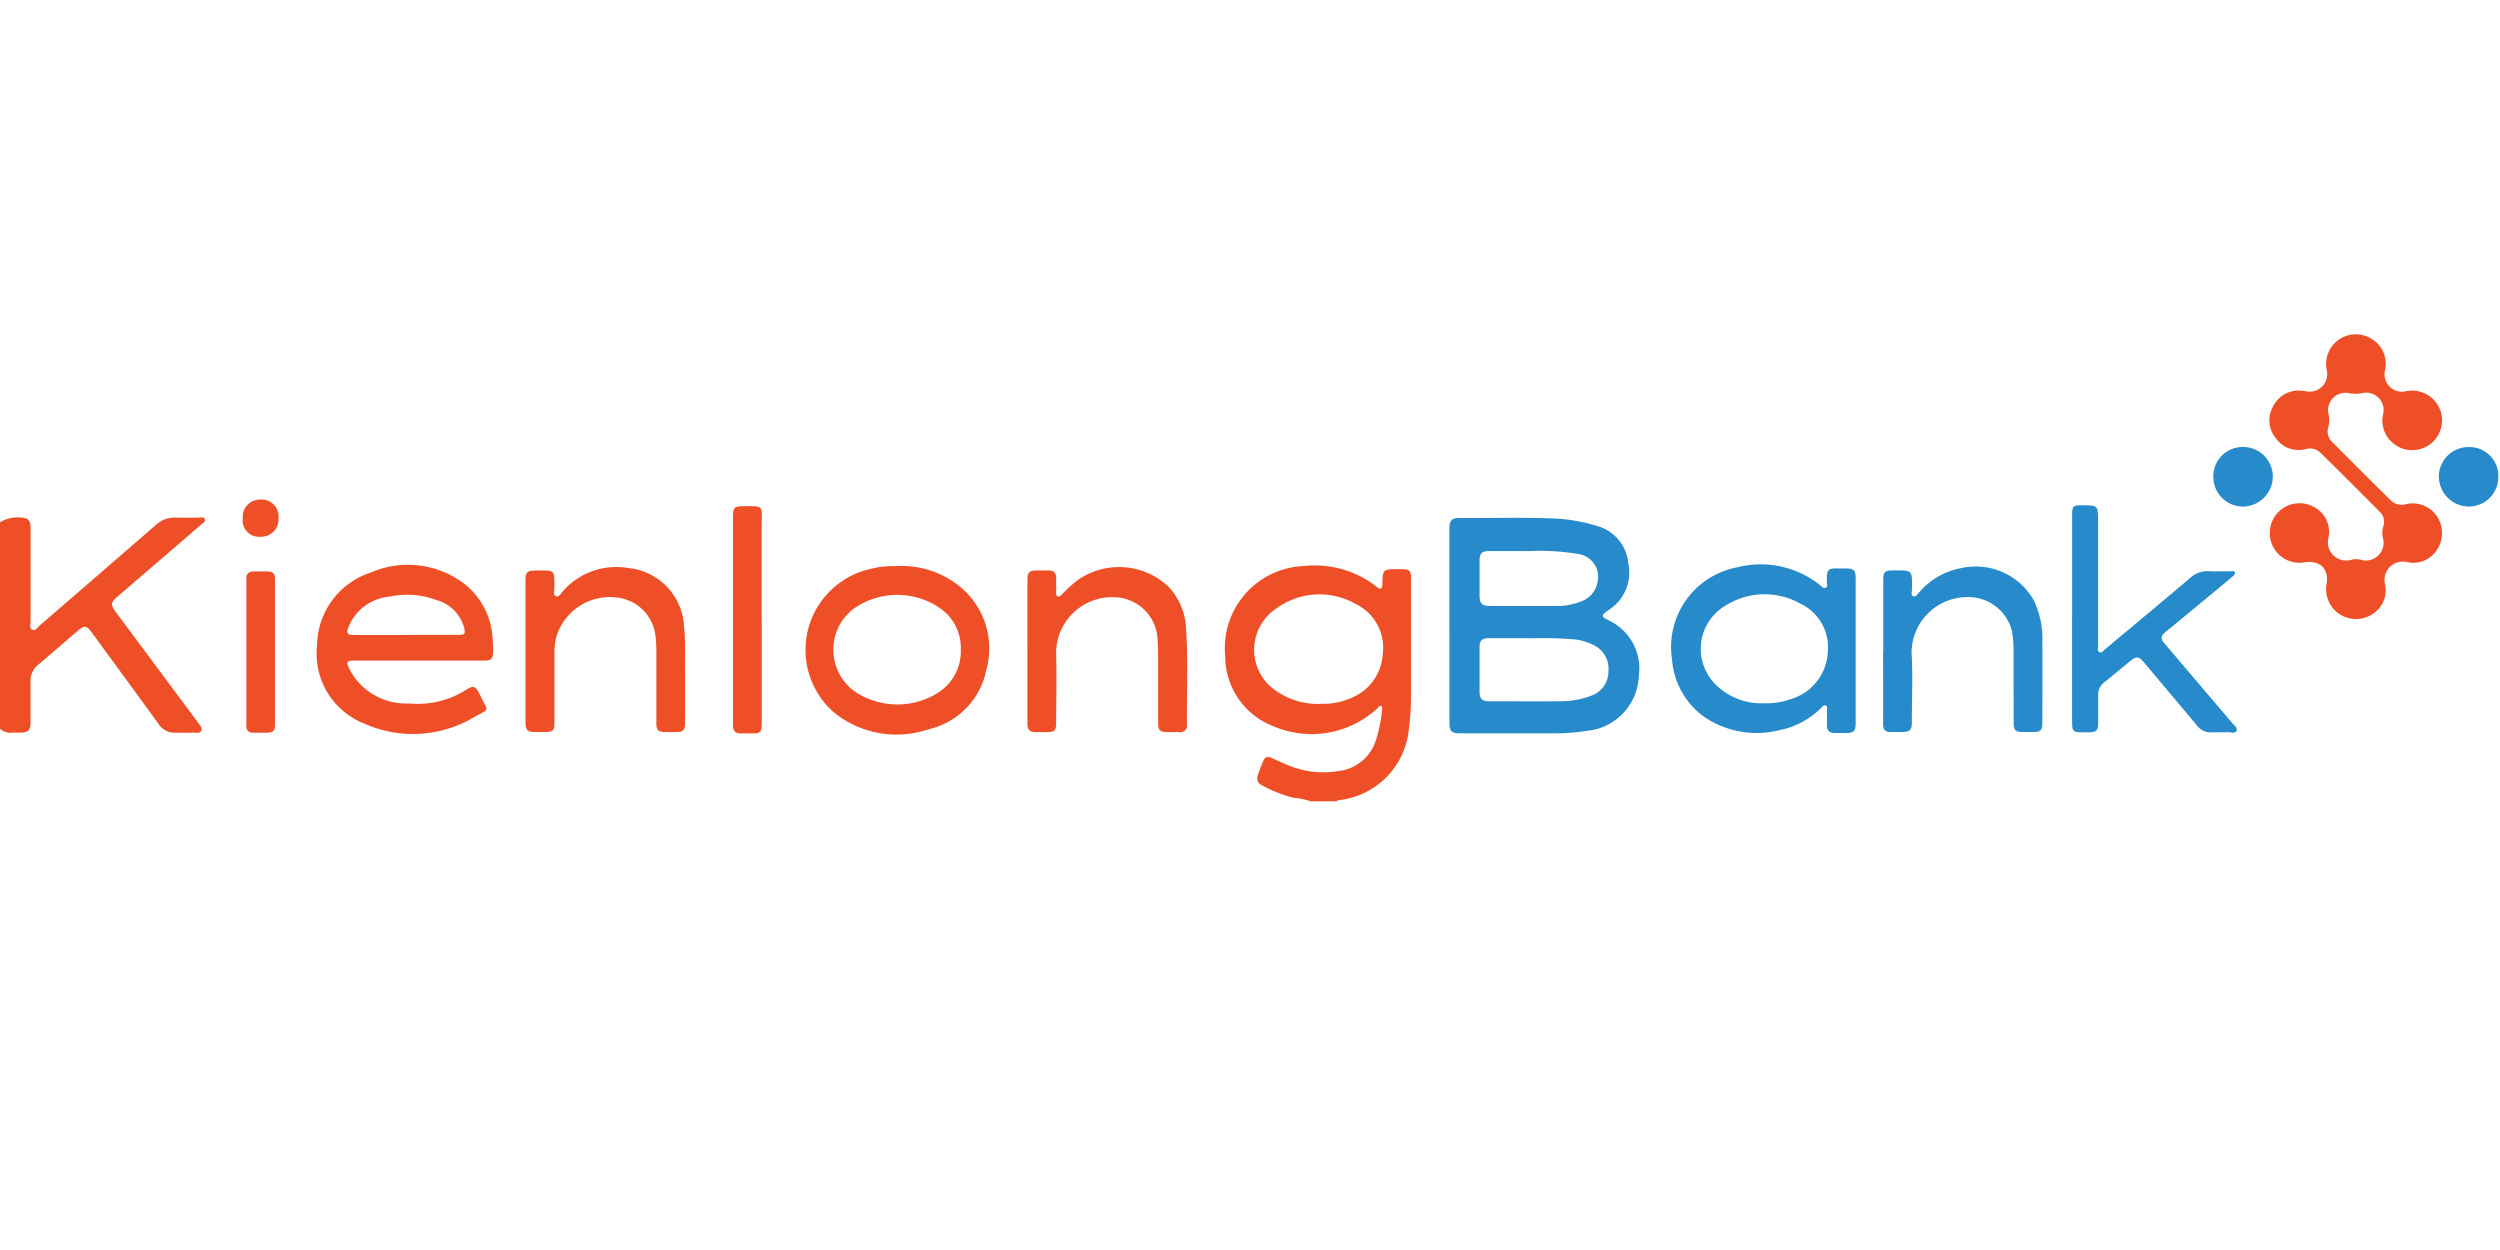 <svg id="kienlongbank" xmlns="http://www.w3.org/2000/svg" xmlns:xlink="http://www.w3.org/1999/xlink" width="104" height="52" viewBox="0 0 104 52">
  <defs>
    <clipPath id="clip-path">
      <rect id="Rectangle_5471" data-name="Rectangle 5471" width="103.929" height="19.434" fill="none"/>
    </clipPath>
  </defs>
  <g id="boundingbox" fill="rgba(255,0,0,0.1)" stroke="red" stroke-width="1" stroke-dasharray="4 4" opacity="0">
    <rect width="104" height="52" stroke="none"/>
    <rect x="0.5" y="0.5" width="103" height="51" fill="none"/>
  </g>
  <g id="Group_10444" data-name="Group 10444" transform="translate(0 13.903)">
    <g id="Group_10444-2" data-name="Group 10444" clip-path="url(#clip-path)">
      <path id="Path_17173" data-name="Path 17173" d="M998.952,198.015a2.516,2.516,0,0,0-.688-.143,5.477,5.477,0,0,1-1.356-.536.311.311,0,0,1-.157-.4,6.351,6.351,0,0,1,.239-.623c.066-.156.193-.168.331-.108.227.1.45.208.678.3a3.794,3.794,0,0,0,2.1.25,1.846,1.846,0,0,0,1.594-1.375,5.318,5.318,0,0,0,.225-1.165c0-.056.038-.126-.019-.161-.079-.048-.113.04-.158.08a4.037,4.037,0,0,1-4.355.749,3.121,3.121,0,0,1-1.989-2.924,3.415,3.415,0,0,1,3.25-3.732,4.181,4.181,0,0,1,3.05.86c.051.041.111.1.174.072s.064-.11.062-.178c0-.008,0-.017,0-.025.027-.6.027-.6.621-.6.075,0,.149,0,.224,0,.281.005.349.073.349.356q0,2.48,0,4.96a9.987,9.987,0,0,1-.087,1.309,3.28,3.28,0,0,1-2.915,2.982c-.034.006-.064.011-.076.048Zm.45-4.061a2.7,2.7,0,0,0,1.132-.2,2.105,2.105,0,0,0,1.418-1.866,2.026,2.026,0,0,0-1.155-2.1,3.041,3.041,0,0,0-3.292.217,2.057,2.057,0,0,0,.033,3.428,3.056,3.056,0,0,0,1.863.527" transform="translate(-944.429 -178.581)" fill="#ef4f27"/>
      <path id="Path_17174" data-name="Path 17174" d="M0,148.938a1.441,1.441,0,0,1,1.088-.16c.169.083.185.235.185.4q0,1.947,0,3.894c0,.116-.064.281.072.337s.215-.1.305-.174q2.424-2.093,4.843-4.191a1.111,1.111,0,0,1,.812-.3c.331.014.663,0,.994,0,.077,0,.184-.039.219.063s-.054.147-.117.2q-.986.852-1.973,1.7-.78.672-1.562,1.343c-.257.22-.268.328-.061.606l3.347,4.5c.039.053.078.107.117.161.063.087.153.181.109.286-.055.131-.2.087-.311.089-.257.005-.514,0-.771,0a.781.781,0,0,1-.694-.354c-.917-1.265-1.843-2.525-2.765-3.786-.243-.332-.316-.343-.627-.077-.541.463-1.076.932-1.62,1.39a.852.852,0,0,0-.32.693q0,.843,0,1.687c0,.354-.09.44-.441.446-.1,0-.2-.008-.3,0A.624.624,0,0,1,0,157.523Z" transform="translate(0 -141.116)" fill="#ef4f27"/>
      <path id="Path_17175" data-name="Path 17175" d="M1177.859,153.714q0-2.022,0-4.044c0-.349.093-.453.437-.451,1.334.009,2.669-.034,4,.025a7.042,7.042,0,0,1,1.683.3,1.769,1.769,0,0,1,1.321,1.544,1.837,1.837,0,0,1-.755,1.918c-.411.292-.41.293.036.519a2.205,2.205,0,0,1,1.16,2.258,2.384,2.384,0,0,1-2.2,2.295,8.025,8.025,0,0,1-1.261.1q-1.989,0-3.979,0c-.349,0-.438-.09-.439-.44q0-2.009,0-4.019m3.409.5c-.661,0-1.208,0-1.755,0-.307,0-.4.092-.4.4q0,.905,0,1.81c0,.316.1.414.415.414.961,0,1.923.008,2.884,0a3.62,3.62,0,0,0,1.362-.236,1.072,1.072,0,0,0,.7-1.016,1.089,1.089,0,0,0-.629-1.09,2.351,2.351,0,0,0-.731-.226,16.188,16.188,0,0,0-1.846-.05m-.161-3.63c-.6,0-1.1,0-1.594,0-.3,0-.4.095-.4.4,0,.479,0,.959,0,1.438,0,.343.1.446.441.446.878,0,1.756.006,2.634,0a2.779,2.779,0,0,0,1.143-.186,1.052,1.052,0,0,0,.7-.861.959.959,0,0,0-.846-1.119,9.584,9.584,0,0,0-2.074-.114" transform="translate(-1117.566 -141.574)" fill="#278bcb"/>
      <path id="Path_17176" data-name="Path 17176" d="M1845.54,2.349c.078.007.17.008.259.025a.729.729,0,0,0,.87-.86,1.235,1.235,0,0,1,1.892-1.3,1.2,1.2,0,0,1,.519,1.319.725.725,0,0,0,.865.843,1.251,1.251,0,0,1,1.5.993,1.243,1.243,0,1,1-2.467.257,1.42,1.42,0,0,1,.037-.319.724.724,0,0,0-.87-.857,1.435,1.435,0,0,1-.568,0,.722.722,0,0,0-.85.815,1.17,1.17,0,0,1,.006.588.6.6,0,0,0,.181.652q1.189,1.2,2.391,2.385a.65.65,0,0,0,.658.18,1.217,1.217,0,0,1,1.283.5,1.248,1.248,0,0,1,.015,1.379,1.165,1.165,0,0,1-1.267.528.762.762,0,0,0-.91.9,1.175,1.175,0,0,1-.5,1.255,1.248,1.248,0,0,1-1.381.017,1.235,1.235,0,0,1-.547-1.242c.115-.642-.275-1.025-.929-.913a1.237,1.237,0,0,1-1.289-.644A1.238,1.238,0,0,1,1846.1,7.17a1.169,1.169,0,0,1,.636,1.3.758.758,0,0,0,.929.921.842.842,0,0,1,.515.017.739.739,0,0,0,.839-.859.964.964,0,0,1,0-.563.572.572,0,0,0-.162-.611q-1.215-1.226-2.445-2.436a.617.617,0,0,0-.613-.161,1.165,1.165,0,0,1-1.255-.452,1.164,1.164,0,0,1-.12-1.306,1.182,1.182,0,0,1,1.115-.675" transform="translate(-1749.872 0)" fill="#ef4f27"/>
      <path id="Path_17177" data-name="Path 17177" d="M1366,190.7q0,1.488,0,2.977c0,.354-.071.425-.417.427q-.224,0-.448,0c-.221,0-.34-.1-.331-.333.007-.19.005-.38,0-.57,0-.086.044-.205-.06-.244-.082-.031-.142.068-.2.124a3.4,3.4,0,0,1-1.735.909,3.87,3.87,0,0,1-3.171-.6,3.239,3.239,0,0,1-1.278-2.347,3.374,3.374,0,0,1,2.693-3.827,3.948,3.948,0,0,1,3.488.756c.062.05.122.134.212.087s.055-.133.051-.2c-.033-.665.09-.6.63-.6.066,0,.133,0,.2,0,.283.008.365.089.366.378q0,1.538,0,3.076m-3.806,2.154a3.05,3.05,0,0,0,1.122-.178,2.146,2.146,0,0,0,1.527-2,2,2,0,0,0-1.141-1.966,3.037,3.037,0,0,0-3.083.062,2.087,2.087,0,0,0-.5,3.244,2.678,2.678,0,0,0,2.078.836" transform="translate(-1288.804 -177.514)" fill="#278bcb"/>
      <path id="Path_17178" data-name="Path 17178" d="M261.752,191.511h-2.711c-.284,0-.31.059-.188.323a2.645,2.645,0,0,0,2.493,1.459,3.76,3.76,0,0,0,2.331-.539c.37-.233.428-.2.62.182.015.03.03.059.044.089.293.617.383.468-.246.814a4.965,4.965,0,0,1-4.606.294,3.125,3.125,0,0,1-1.969-3.253,3.229,3.229,0,0,1,2.224-3.028,3.871,3.871,0,0,1,3.948.5,3.088,3.088,0,0,1,1.135,2.334,3.182,3.182,0,0,1,.02.469c-.018.3-.084.356-.384.356h-2.711m-.532-1.071c.73,0,1.459,0,2.188,0,.262,0,.285-.04.233-.29A1.634,1.634,0,0,0,262.512,189a3.49,3.49,0,0,0-1.98-.149,2.021,2.021,0,0,0-1.685,1.223c-.125.306-.086.371.234.371h2.139" transform="translate(-244.331 -177.933)" fill="#ef4f27"/>
      <path id="Path_17179" data-name="Path 17179" d="M658.285,188.449a3.832,3.832,0,0,1,2.731.893,3.32,3.32,0,0,1,1.047,3.421,3.173,3.173,0,0,1-2.419,2.476,4.132,4.132,0,0,1-3.92-.706,3.451,3.451,0,0,1,1.542-5.974,3.557,3.557,0,0,1,1.02-.11M661,191.886a1.994,1.994,0,0,0-.829-1.666,3.14,3.14,0,0,0-3.627,0,2.138,2.138,0,0,0,.081,3.465,3.176,3.176,0,0,0,3.342.082A2.043,2.043,0,0,0,661,191.886" transform="translate(-621.032 -178.799)" fill="#ef4f27"/>
      <path id="Path_17180" data-name="Path 17180" d="M1684,143.789q0-2.158,0-4.316c0-.359.039-.4.4-.4.681,0,.681,0,.681.68q0,2.592,0,5.184c0,.085-.046.2.056.247s.162-.063.228-.118c1.182-.986,2.366-1.971,3.54-2.966a1.066,1.066,0,0,1,.789-.286c.3.017.6,0,.895.005.061,0,.147-.035.178.044s-.046.133-.1.18q-.5.422-1.012.841l-1.761,1.455c-.217.179-.226.274-.041.492q1.4,1.646,2.8,3.292c.083.1.239.2.189.327-.056.139-.236.058-.36.064-.223.011-.448-.008-.671.006a.711.711,0,0,1-.623-.292c-.721-.863-1.447-1.723-2.17-2.585-.249-.3-.338-.307-.63-.067-.351.29-.7.582-1.055.867a.621.621,0,0,0-.248.515c0,.389,0,.777,0,1.166,0,.321-.08.392-.4.393-.708,0-.688.06-.686-.687,0-1.348,0-2.7,0-4.043" transform="translate(-1597.8 -131.956)" fill="#278bcb"/>
      <path id="Path_17181" data-name="Path 17181" d="M427.039,192.733q0-1.451,0-2.9c0-.4.061-.453.463-.456.783-.006.74-.021.74.724,0,.119-.062.294.054.344.138.059.217-.117.3-.207a2.952,2.952,0,0,1,2.74-.96,2.569,2.569,0,0,1,2.3,2.471c.065.611.033,1.222.039,1.834.007.719,0,1.439,0,2.158,0,.275-.081.354-.352.357q-.236,0-.473,0c-.288,0-.368-.08-.368-.369,0-1.009,0-2.018,0-3.027a4.457,4.457,0,0,0-.061-.765,1.808,1.808,0,0,0-1.555-1.431,2.32,2.32,0,0,0-2.576,1.757,3.448,3.448,0,0,0-.046.666c0,.926,0,1.852,0,2.779,0,.325-.066.387-.4.389h-.423c-.29,0-.371-.078-.382-.36,0-.058,0-.116,0-.174v-2.828" transform="translate(-405.178 -179.548)" fill="#ef4f27"/>
      <path id="Path_17182" data-name="Path 17182" d="M834.943,192.66q0-1.476,0-2.952c0-.336.072-.406.408-.408.157,0,.315,0,.473,0,.21,0,.321.1.315.323-.006.2,0,.4,0,.6,0,.058-.006.13.051.156s.125-.02.172-.068a6.508,6.508,0,0,1,.66-.6,3,3,0,0,1,3.807.281,2.732,2.732,0,0,1,.717,1.805c.085,1.3.021,2.612.034,3.918a.277.277,0,0,1-.326.312c-.149-.005-.3,0-.448,0-.358,0-.425-.063-.425-.415,0-.761,0-1.522,0-2.282,0-.4,0-.794-.024-1.19a1.836,1.836,0,0,0-1.709-1.721,2.33,2.33,0,0,0-2.512,2.313c.026.975.006,1.951,0,2.927,0,.3-.068.364-.364.367q-.236,0-.472,0c-.267,0-.356-.088-.357-.358,0-.744,0-1.488,0-2.233v-.769" transform="translate(-792.202 -179.473)" fill="#ef4f27"/>
      <path id="Path_17183" data-name="Path 17183" d="M1530.448,192.89q0-1.488,0-2.976c0-.327.062-.387.394-.389.844-.007.805-.039.8.792,0,.094-.053.229.041.275.115.057.186-.079.256-.15a2.981,2.981,0,0,1,1.748-1.012,2.774,2.774,0,0,1,3.005,1.306,3.631,3.631,0,0,1,.374,1.728c.012,1.141,0,2.282,0,3.423,0,.277-.081.356-.352.36q-.236,0-.472,0c-.293,0-.368-.077-.369-.365,0-1.009-.008-2.017-.006-3.026a4.243,4.243,0,0,0-.063-.789,1.858,1.858,0,0,0-1.671-1.426,2.322,2.322,0,0,0-2.507,2.31c.056.956.012,1.917.011,2.876,0,.347-.074.419-.423.42-.149,0-.3,0-.448,0-.231.007-.327-.1-.325-.331.005-1.009,0-2.017,0-3.026" transform="translate(-1452.104 -179.698)" fill="#278bcb"/>
      <path id="Path_17184" data-name="Path 17184" d="M596.911,144.48q0,2.158,0,4.316c0,.336-.055.392-.384.393-.166,0-.332,0-.5,0-.21.007-.3-.1-.312-.3,0-.049,0-.1,0-.149q0-4.278,0-8.557c0-.394.052-.444.443-.447.881-.008.748,0,.75.75,0,1.331,0,2.662,0,3.993" transform="translate(-565.222 -132.583)" fill="#ef4f27"/>
      <path id="Path_17185" data-name="Path 17185" d="M201.371,196.053q0,1.474,0,2.948c0,.3-.063.367-.36.372-.182,0-.364,0-.546,0a.257.257,0,0,1-.288-.291q0-3.06,0-6.12c0-.212.114-.3.309-.3s.364,0,.546,0c.259.006.339.087.339.345q0,1.524,0,3.048" transform="translate(-189.929 -182.795)" fill="#ef4f27"/>
      <path id="Path_17186" data-name="Path 17186" d="M1799.935,91.625a1.233,1.233,0,0,1,1.253,1.236,1.256,1.256,0,0,1-1.231,1.243,1.234,1.234,0,0,1-1.244-1.22,1.219,1.219,0,0,1,1.222-1.259" transform="translate(-1706.639 -86.934)" fill="#278bcb"/>
      <path id="Path_17187" data-name="Path 17187" d="M1984.456,92.972a1.225,1.225,0,0,1-1.234,1.225,1.258,1.258,0,0,1-1.24-1.236,1.231,1.231,0,0,1,1.25-1.238,1.2,1.2,0,0,1,1.224,1.249" transform="translate(-1880.526 -87.028)" fill="#278bcb"/>
      <path id="Path_17188" data-name="Path 17188" d="M198.023,135.93a.678.678,0,0,1-.742-.762.716.716,0,0,1,.737-.784.7.7,0,0,1,.748.766.72.72,0,0,1-.742.78" transform="translate(-187.181 -127.505)" fill="#ef4f27"/>
    </g>
  </g>
</svg>
